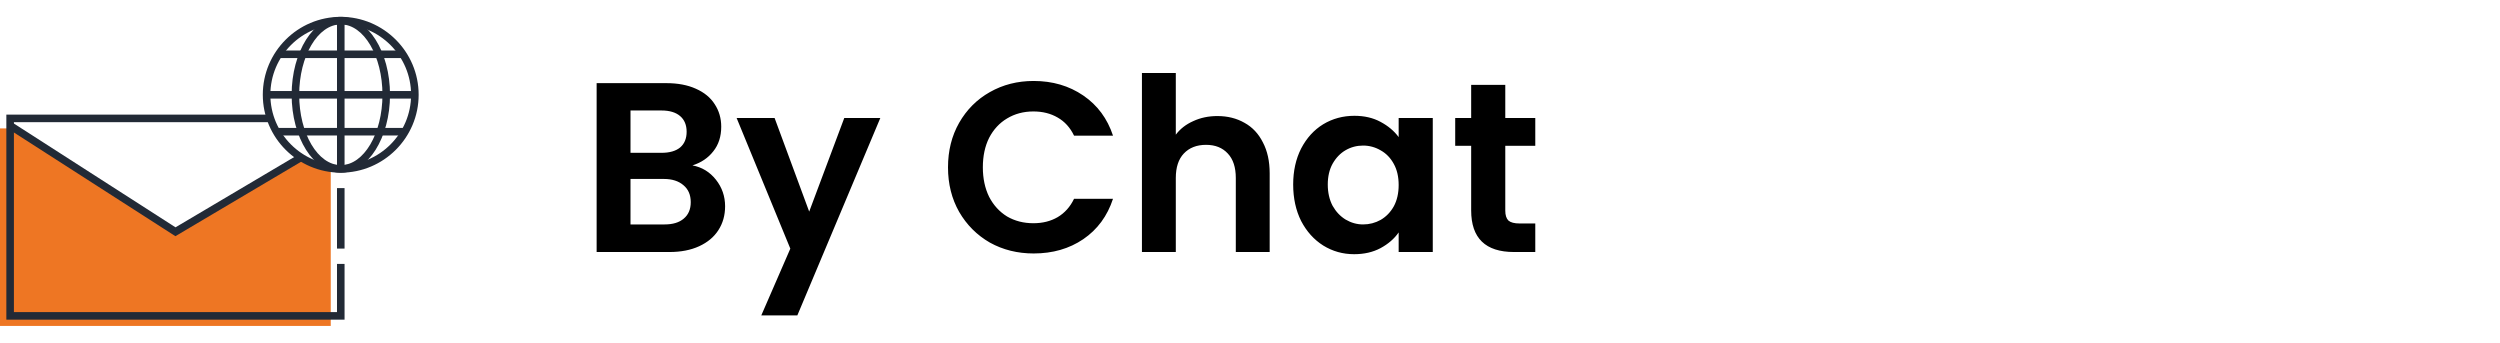 <svg width="248" height="34" viewBox="0 0 248 34" fill="none" xmlns="http://www.w3.org/2000/svg">
<g clip-path="url(#clip0_11162_18339)">
<path d="M17.4 22.99L1.44 12.74H0V32.33H32.81V16.68C31.74 16.53 30.75 16.16 29.88 15.61L17.41 23L17.4 22.99Z" fill="#EE7623"/>
<path d="M34.18 31.71H0.63V11.37H26.64V12.12H1.38V30.96H33.43V26.18H34.18V31.71Z" fill="#222A36"/>
<path d="M33.81 17.13C31.12 17.13 28.93 13.66 28.93 9.4C28.93 5.14 31.12 1.67 33.81 1.67C36.5 1.67 38.69 5.14 38.69 9.4C38.69 13.66 36.5 17.13 33.81 17.13ZM33.81 2.42C31.53 2.42 29.68 5.55 29.68 9.4C29.68 13.25 31.53 16.38 33.81 16.38C36.09 16.38 37.94 13.25 37.94 9.4C37.94 5.55 36.09 2.42 33.81 2.42Z" fill="#222A36"/>
<path d="M41.16 9.03H26.45V9.78H41.16V9.03Z" fill="#222A36"/>
<path d="M39.95 5.01H27.66V5.76H39.95V5.01Z" fill="#222A36"/>
<path d="M40.179 12.69H27.459V13.44H40.179V12.69Z" fill="#222A36"/>
<path d="M34.18 2.05H33.43V16.76H34.18V2.05Z" fill="#222A36"/>
<path d="M33.8 17.13C29.54 17.13 26.07 13.66 26.07 9.4C26.07 5.14 29.54 1.67 33.8 1.67C38.06 1.67 41.53 5.14 41.53 9.4C41.53 13.66 38.06 17.13 33.8 17.13ZM33.8 2.42C29.95 2.42 26.82 5.55 26.82 9.4C26.82 13.25 29.95 16.38 33.8 16.38C37.65 16.38 40.78 13.25 40.78 9.4C40.78 5.55 37.65 2.42 33.8 2.42Z" fill="#222A36"/>
<path d="M34.18 18.66H33.43V24.66H34.18V18.66Z" fill="#222A36"/>
<path d="M17.4 23.43L0.8 12.77L1.2 12.14L17.41 22.55L29.84 15.19L30.23 15.83L17.4 23.43Z" fill="#222A36"/>
</g>
<path d="M68.69 16.408C69.634 16.584 70.41 17.056 71.018 17.824C71.626 18.592 71.93 19.472 71.93 20.464C71.93 21.36 71.706 22.152 71.258 22.84C70.826 23.512 70.194 24.04 69.362 24.424C68.53 24.808 67.546 25 66.41 25H59.186V8.248H66.098C67.234 8.248 68.21 8.432 69.026 8.8C69.858 9.168 70.482 9.68 70.898 10.336C71.33 10.992 71.546 11.736 71.546 12.568C71.546 13.544 71.282 14.36 70.754 15.016C70.242 15.672 69.554 16.136 68.69 16.408ZM62.546 15.16H65.618C66.418 15.16 67.034 14.984 67.466 14.632C67.898 14.264 68.114 13.744 68.114 13.072C68.114 12.4 67.898 11.88 67.466 11.512C67.034 11.144 66.418 10.96 65.618 10.96H62.546V15.16ZM65.93 22.264C66.746 22.264 67.378 22.072 67.826 21.688C68.29 21.304 68.522 20.76 68.522 20.056C68.522 19.336 68.282 18.776 67.802 18.376C67.322 17.96 66.674 17.752 65.858 17.752H62.546V22.264H65.93ZM87.328 11.704L79.096 31.288H75.52L78.4 24.664L73.072 11.704H76.84L80.272 20.992L83.752 11.704H87.328ZM94.042 16.6C94.042 14.952 94.41 13.48 95.146 12.184C95.898 10.872 96.914 9.856 98.194 9.136C99.49 8.4 100.938 8.032 102.538 8.032C104.41 8.032 106.05 8.512 107.458 9.472C108.866 10.432 109.85 11.76 110.41 13.456H106.546C106.162 12.656 105.618 12.056 104.914 11.656C104.226 11.256 103.426 11.056 102.514 11.056C101.538 11.056 100.666 11.288 99.898 11.752C99.146 12.2 98.554 12.84 98.122 13.672C97.706 14.504 97.498 15.48 97.498 16.6C97.498 17.704 97.706 18.68 98.122 19.528C98.554 20.36 99.146 21.008 99.898 21.472C100.666 21.92 101.538 22.144 102.514 22.144C103.426 22.144 104.226 21.944 104.914 21.544C105.618 21.128 106.162 20.52 106.546 19.72H110.41C109.85 21.432 108.866 22.768 107.458 23.728C106.066 24.672 104.426 25.144 102.538 25.144C100.938 25.144 99.49 24.784 98.194 24.064C96.914 23.328 95.898 22.312 95.146 21.016C94.41 19.72 94.042 18.248 94.042 16.6ZM120.768 11.512C121.776 11.512 122.672 11.736 123.456 12.184C124.24 12.616 124.848 13.264 125.28 14.128C125.728 14.976 125.952 16 125.952 17.2V25H122.592V17.656C122.592 16.6 122.328 15.792 121.8 15.232C121.272 14.656 120.552 14.368 119.64 14.368C118.712 14.368 117.976 14.656 117.432 15.232C116.904 15.792 116.64 16.6 116.64 17.656V25H113.28V7.24H116.64V13.36C117.072 12.784 117.648 12.336 118.368 12.016C119.088 11.68 119.888 11.512 120.768 11.512ZM128.283 18.304C128.283 16.96 128.547 15.768 129.075 14.728C129.619 13.688 130.347 12.888 131.259 12.328C132.187 11.768 133.219 11.488 134.355 11.488C135.347 11.488 136.211 11.688 136.947 12.088C137.699 12.488 138.299 12.992 138.747 13.6V11.704H142.131V25H138.747V23.056C138.315 23.68 137.715 24.2 136.947 24.616C136.195 25.016 135.323 25.216 134.331 25.216C133.211 25.216 132.187 24.928 131.259 24.352C130.347 23.776 129.619 22.968 129.075 21.928C128.547 20.872 128.283 19.664 128.283 18.304ZM138.747 18.352C138.747 17.536 138.587 16.84 138.267 16.264C137.947 15.672 137.515 15.224 136.971 14.92C136.427 14.6 135.843 14.44 135.219 14.44C134.595 14.44 134.019 14.592 133.491 14.896C132.963 15.2 132.531 15.648 132.195 16.24C131.875 16.816 131.715 17.504 131.715 18.304C131.715 19.104 131.875 19.808 132.195 20.416C132.531 21.008 132.963 21.464 133.491 21.784C134.035 22.104 134.611 22.264 135.219 22.264C135.843 22.264 136.427 22.112 136.971 21.808C137.515 21.488 137.947 21.04 138.267 20.464C138.587 19.872 138.747 19.168 138.747 18.352ZM149.324 14.464V20.896C149.324 21.344 149.428 21.672 149.636 21.88C149.86 22.072 150.228 22.168 150.74 22.168H152.3V25H150.188C147.356 25 145.94 23.624 145.94 20.872V14.464H144.356V11.704H145.94V8.416H149.324V11.704H152.3V14.464H149.324Z" fill="black"/>
<defs>
<clipPath id="clip0_11162_18339">
<rect width="41.53" height="30.66" fill="white" transform="translate(0 1.67)"/>
</clipPath>
</defs>
</svg>
